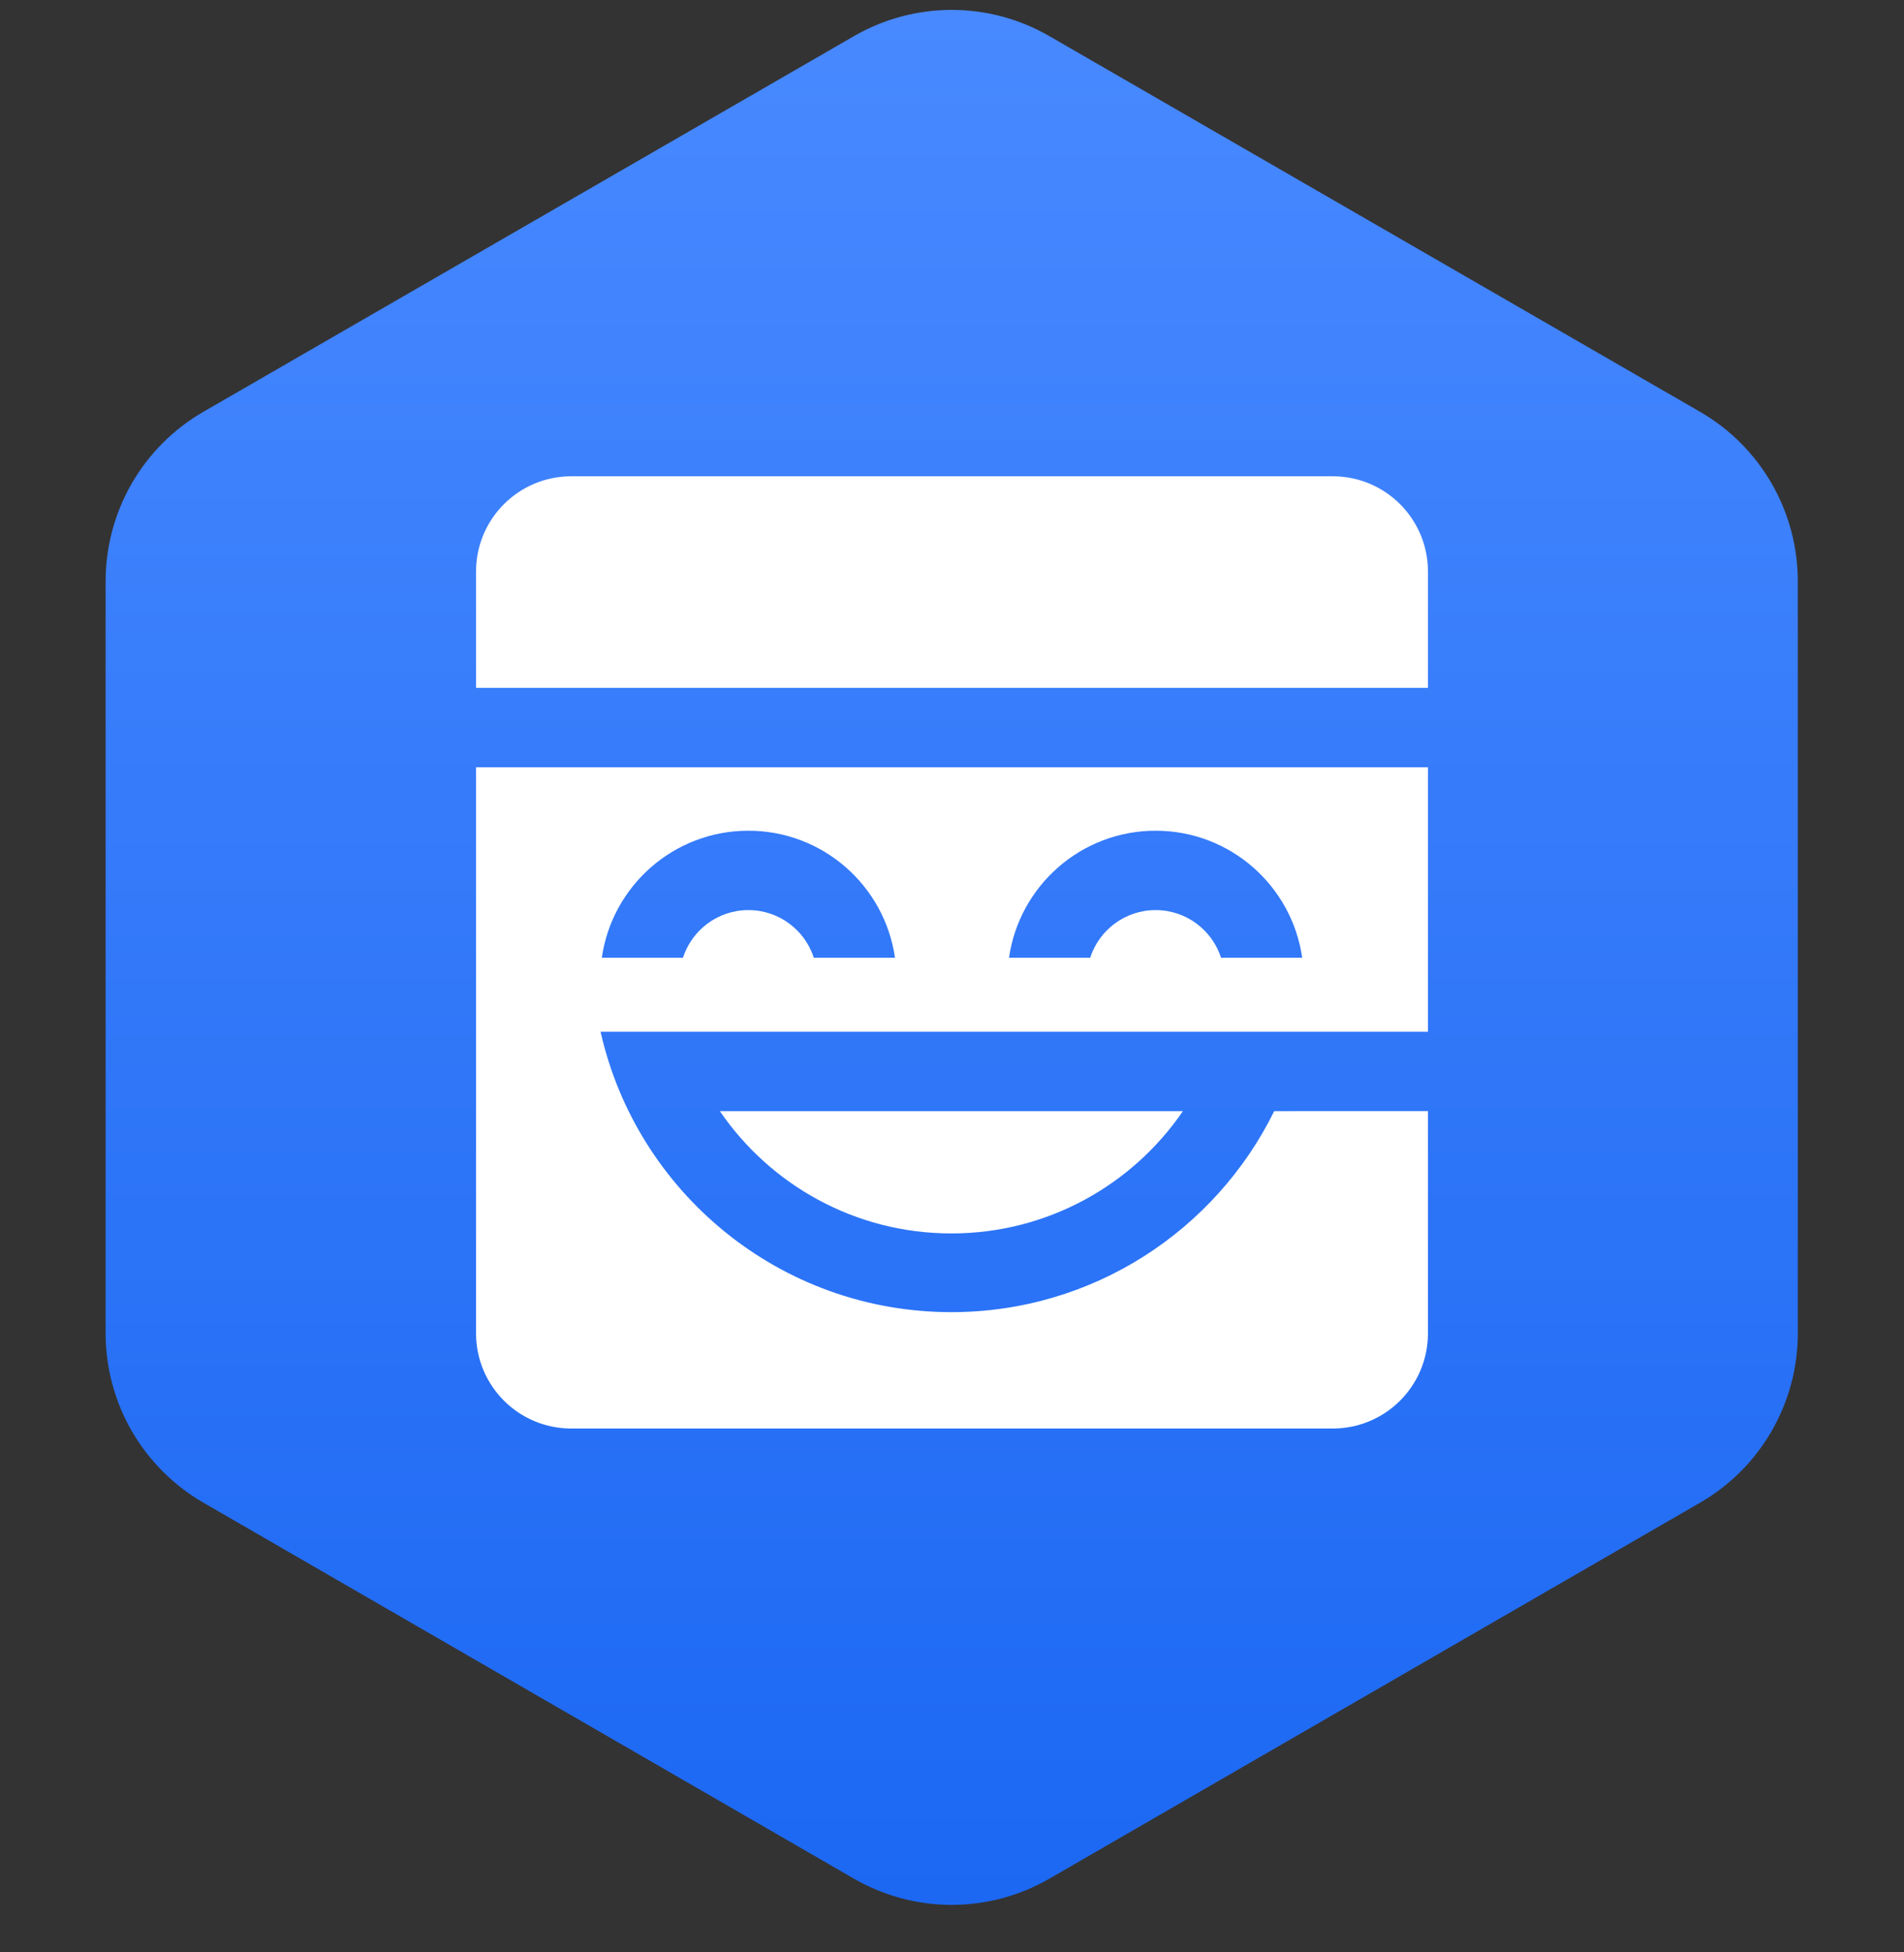 <svg width="40" height="41" viewBox="0 0 40 41" fill="none" xmlns="http://www.w3.org/2000/svg">
<rect x="0" y="0" width="40" height="41" fill="#333333" stroke="none"/>
<g clip-path="url(#clip0_1534_28776)">
<path fill-rule="evenodd" clip-rule="evenodd" d="M22.046 0.759L35.717 8.649C36.341 9.009 36.859 9.528 37.219 10.152C37.579 10.777 37.769 11.485 37.769 12.206V27.999C37.769 28.72 37.579 29.428 37.219 30.052C36.859 30.677 36.341 31.195 35.717 31.556L22.046 39.452C21.422 39.812 20.714 40.002 19.993 40.002C19.272 40.002 18.564 39.812 17.94 39.452L4.271 31.555C3.647 31.194 3.129 30.675 2.768 30.051C2.408 29.427 2.219 28.718 2.219 27.997V12.206C2.219 11.485 2.408 10.777 2.768 10.152C3.129 9.528 3.647 9.009 4.271 8.649L17.94 0.759C18.564 0.398 19.272 0.208 19.993 0.208C20.714 0.208 21.422 0.398 22.046 0.759Z" fill="url(#paint0_linear_1534_28776)"/>
<path fill-rule="evenodd" clip-rule="evenodd" d="M29.999 12.001C29.999 10.897 29.104 10.002 27.999 10.002H12.001C10.896 10.002 10.001 10.897 10.001 12.001V14.445H29.999V12.001ZM29.999 16.112V21.667H13.334V21.667L12.617 21.667C13.376 25.038 16.388 27.555 19.987 27.555C22.963 27.555 25.538 25.834 26.769 23.334L29.999 23.333V28C29.999 29.104 29.104 29.999 27.999 29.999H12.001C10.896 29.999 10.001 29.104 10.001 28V16.112H29.999ZM24.851 23.334C23.79 24.884 22.008 25.902 19.987 25.902C17.967 25.902 16.184 24.884 15.123 23.334H24.851ZM12.643 20.112C12.859 18.604 14.155 17.445 15.722 17.445C17.29 17.445 18.586 18.604 18.802 20.112L17.097 20.112C16.91 19.532 16.365 19.112 15.722 19.112C15.08 19.112 14.535 19.532 14.348 20.112L12.643 20.112ZM24.278 17.445C22.71 17.445 21.414 18.604 21.198 20.112L22.903 20.112C23.09 19.532 23.635 19.112 24.278 19.112C24.92 19.112 25.465 19.532 25.652 20.112L27.357 20.112C27.141 18.604 25.845 17.445 24.278 17.445Z" fill="white"/>
</g>
<defs>
<linearGradient id="paint0_linear_1534_28776" x1="19.994" y1="0.208" x2="19.994" y2="40.002" gradientUnits="userSpaceOnUse">
<stop stop-color="#4889FF"/>
<stop offset="1" stop-color="#1C68F3"/>
</linearGradient>
<clipPath id="clip0_1534_28776">
<rect width="40" height="40.002" fill="white"/>
</clipPath>
</defs>
</svg>
